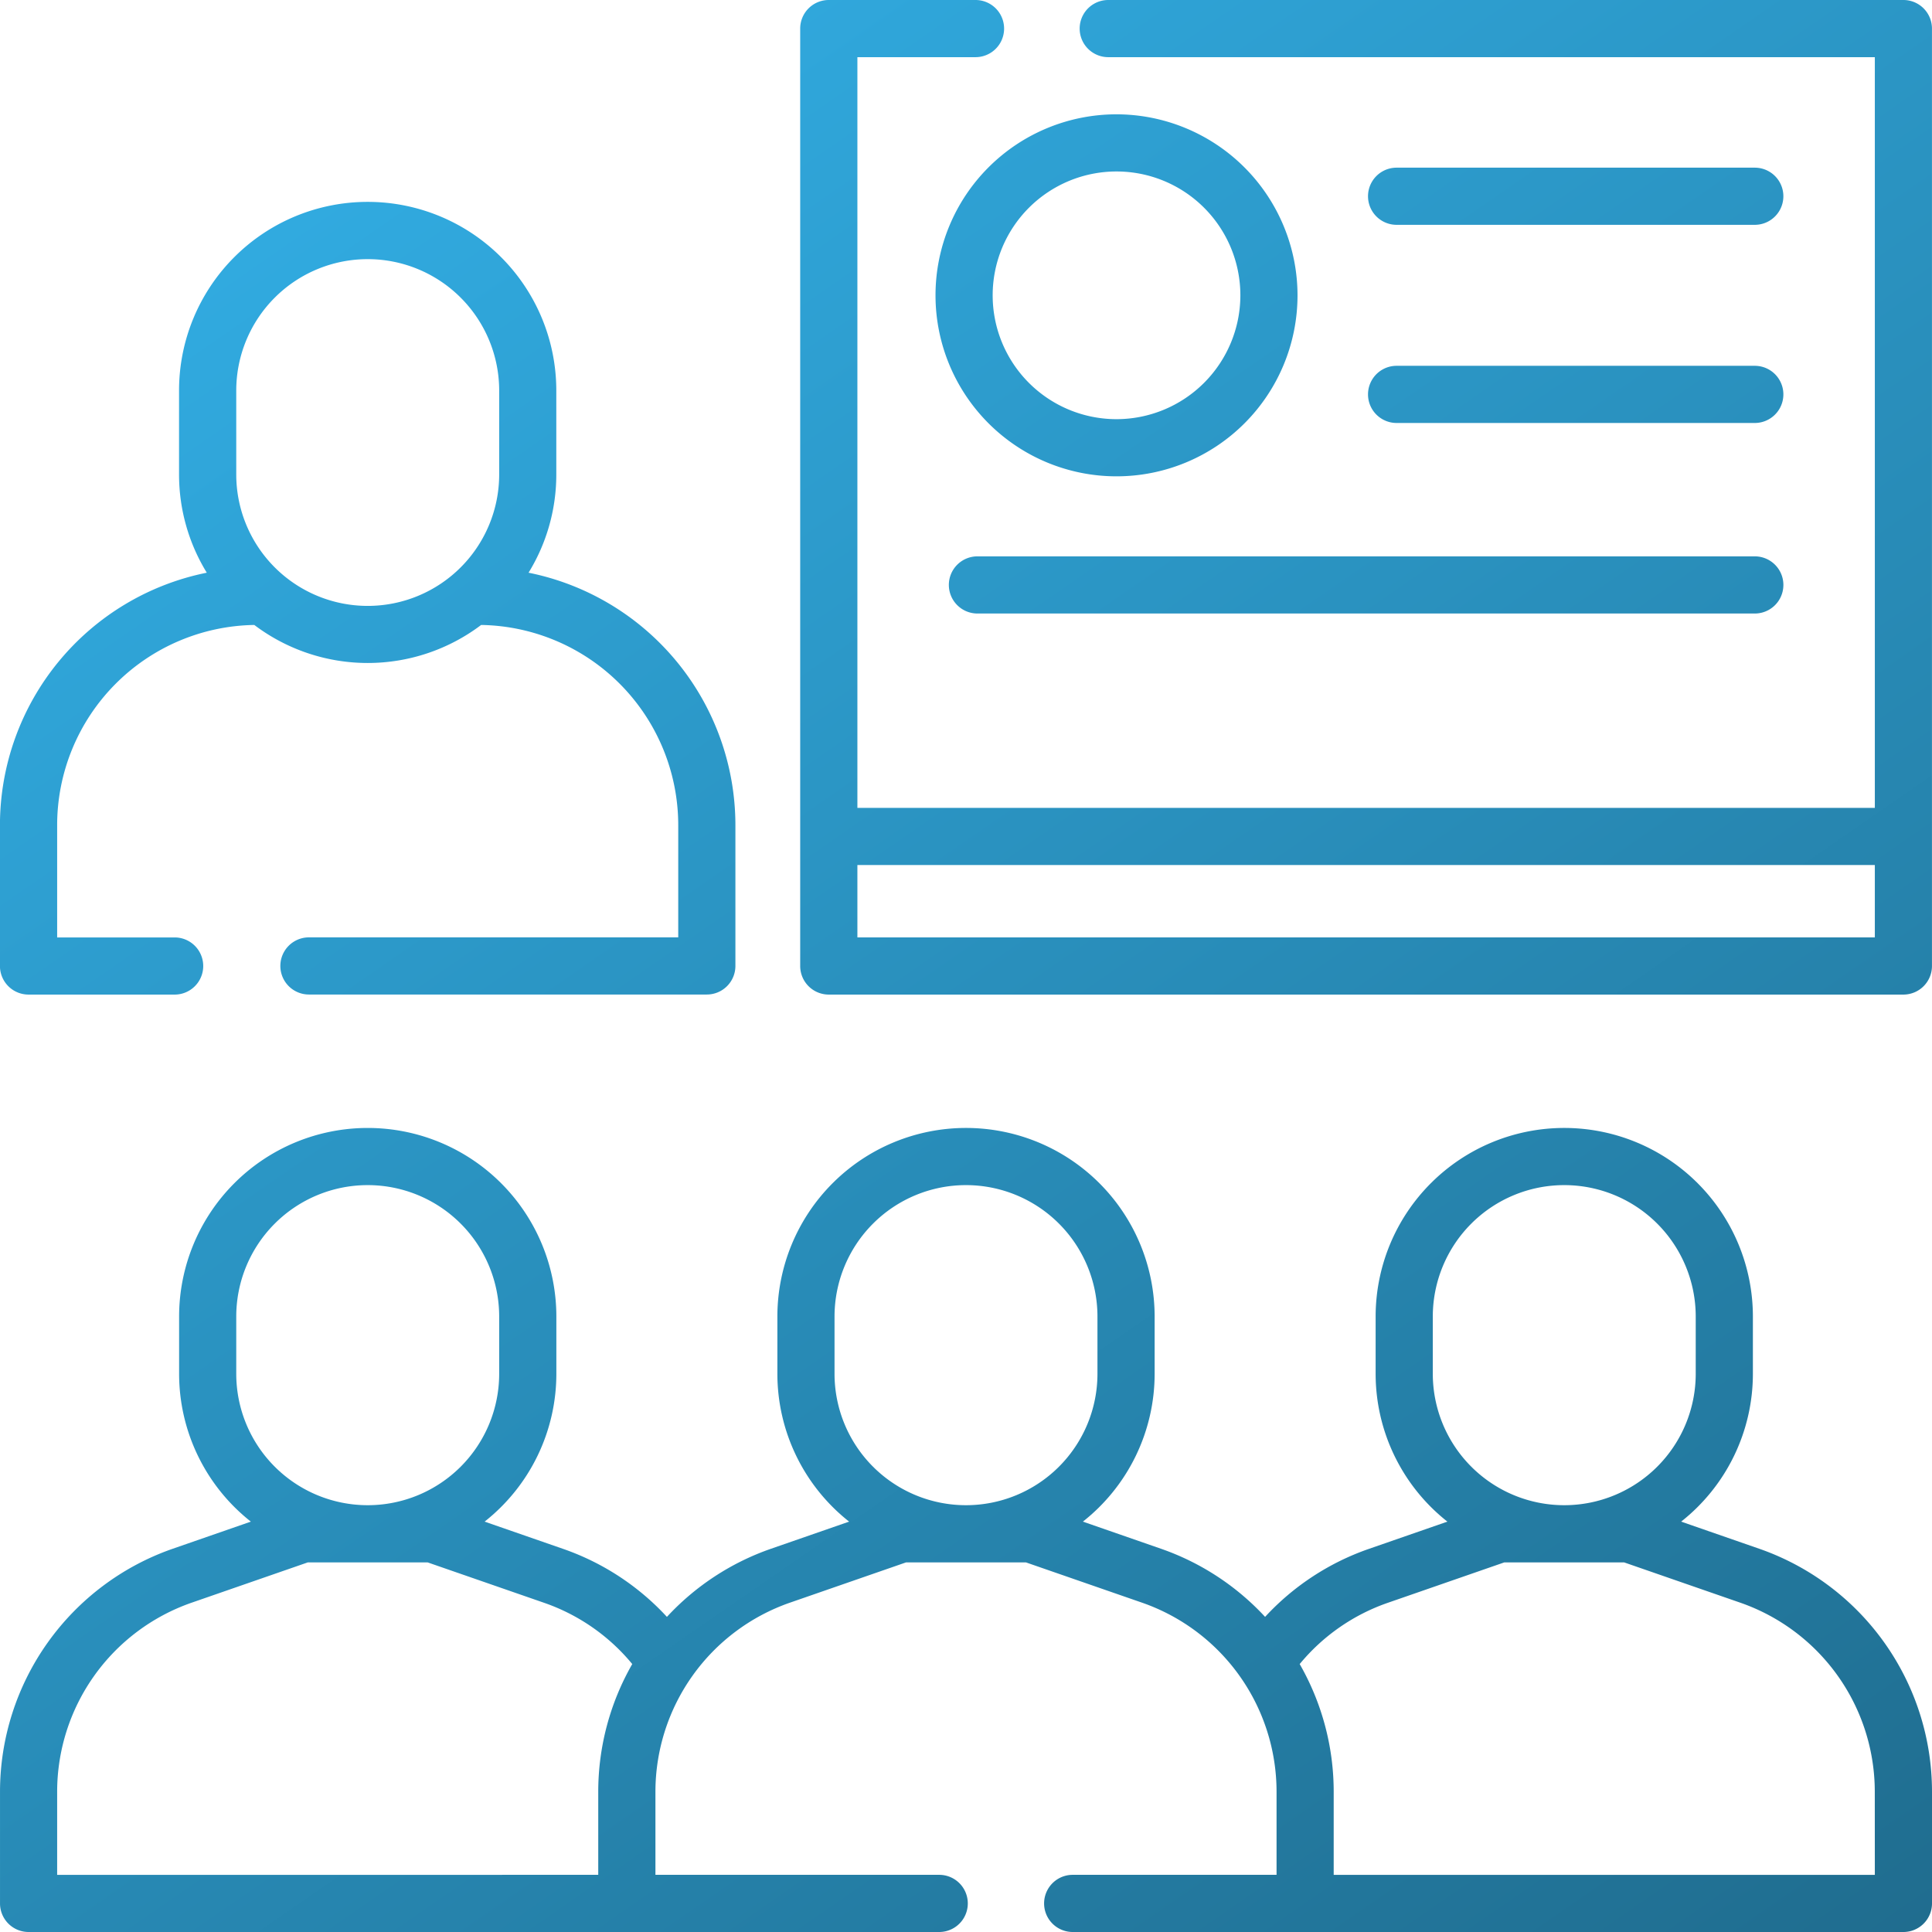 <svg xmlns="http://www.w3.org/2000/svg" xmlns:xlink="http://www.w3.org/1999/xlink" width="163" height="163" viewBox="0 0 163 163">
  <defs>
    <linearGradient id="linear-gradient" x1="0.016" y1="0.015" x2="1.074" y2="1.075" gradientUnits="objectBoundingBox">
      <stop offset="0" stop-color="#33b2ea"/>
      <stop offset="1" stop-color="#1a5975"/>
    </linearGradient>
  </defs>
  <path id="Caminho_10579" data-name="Caminho 10579" d="M1290.194,605.662l-6.58-2.285a15.887,15.887,0,0,0,6.053-12.477v-4.822a15.914,15.914,0,1,0-31.829,0V590.9a15.888,15.888,0,0,0,6.054,12.477l-6.58,2.285a21.508,21.508,0,0,0-8.8,5.751,21.649,21.649,0,0,0-8.792-5.751l-6.58-2.285a15.887,15.887,0,0,0,6.053-12.477v-4.822a15.914,15.914,0,1,0-31.829,0V590.9a15.893,15.893,0,0,0,6.053,12.477l-6.58,2.285a21.65,21.65,0,0,0-8.792,5.751,21.512,21.512,0,0,0-8.8-5.751l-6.581-2.285a15.887,15.887,0,0,0,6.053-12.477v-4.822a15.914,15.914,0,1,0-31.828,0V590.9a15.887,15.887,0,0,0,6.053,12.477l-6.58,2.285a21.717,21.717,0,0,0-14.583,20.5v9.427a2.41,2.41,0,0,0,2.411,2.411h76.828a2.411,2.411,0,0,0,0-4.823h-23.942v-7.015a16.894,16.894,0,0,1,11.343-15.945l9.8-3.4h10.117l9.8,3.4a16.894,16.894,0,0,1,11.343,15.945v7.015h-17.2a2.411,2.411,0,1,0,0,4.823h70.087a2.411,2.411,0,0,0,2.412-2.411v-9.427A21.717,21.717,0,0,0,1290.194,605.662ZM1161.71,586.078a11.091,11.091,0,1,1,22.183,0V590.9a11.091,11.091,0,1,1-22.183,0Zm-15.11,47.1v-7.015a16.891,16.891,0,0,1,11.343-15.945l9.8-3.4h10.118l9.8,3.4a16.724,16.724,0,0,1,7.459,5.176,21.664,21.664,0,0,0-2.869,10.768v7.015Zm65.586-47.1a11.091,11.091,0,1,1,22.183,0V590.9a11.091,11.091,0,1,1-22.183,0Zm50.475,0a11.091,11.091,0,1,1,22.183,0V590.9a11.091,11.091,0,1,1-22.183,0Zm37.294,47.1H1254.3v-7.015a21.657,21.657,0,0,0-2.869-10.768,16.736,16.736,0,0,1,7.459-5.177l9.8-3.4h10.118l9.8,3.4a16.891,16.891,0,0,1,11.343,15.945Zm-155.766-74.266h12.324a2.411,2.411,0,0,0,0-4.822H1146.6V544.6a16.9,16.9,0,0,1,16.632-16.873,15.878,15.878,0,0,0,19.14,0A16.9,16.9,0,0,1,1199,544.6v9.484h-31.158a2.411,2.411,0,1,0,0,4.822h33.569a2.411,2.411,0,0,0,2.412-2.411V544.6a21.738,21.738,0,0,0-17.451-21.282,15.812,15.812,0,0,0,2.34-8.3v-7.072a15.914,15.914,0,1,0-31.828,0v7.072a15.812,15.812,0,0,0,2.34,8.3,21.738,21.738,0,0,0-17.45,21.282v11.9A2.411,2.411,0,0,0,1144.189,558.911Zm17.521-50.957a11.091,11.091,0,1,1,22.183,0v7.072a11.091,11.091,0,1,1-22.183,0ZM1302.366,475h-67.087a2.411,2.411,0,0,0,0,4.823h64.676v63.335h-85.84V479.823h9.966a2.411,2.411,0,0,0,0-4.823H1211.7a2.411,2.411,0,0,0-2.411,2.411V556.5a2.411,2.411,0,0,0,2.411,2.411h90.663a2.411,2.411,0,0,0,2.412-2.411V477.411A2.411,2.411,0,0,0,1302.366,475Zm-88.251,79.089V547.98h85.84v6.109Zm45.492-60.121h30.22a2.411,2.411,0,1,0,0-4.822h-30.22a2.411,2.411,0,1,0,0,4.822Zm0,16.718h30.22a2.411,2.411,0,0,0,0-4.823h-30.22a2.411,2.411,0,1,0,0,4.823Zm-37.776,13.665a2.413,2.413,0,0,0,2.412,2.411h65.585a2.411,2.411,0,1,0,0-4.823h-65.585A2.411,2.411,0,0,0,1221.831,524.351Zm14.146-39.706a15.271,15.271,0,1,0,15.271,15.272A15.289,15.289,0,0,0,1235.977,484.645Zm0,25.72a10.449,10.449,0,1,1,10.449-10.448A10.461,10.461,0,0,1,1235.977,510.365Z" transform="translate(-1141.778 -475)" fill="url(#linear-gradient)"/>
</svg>
